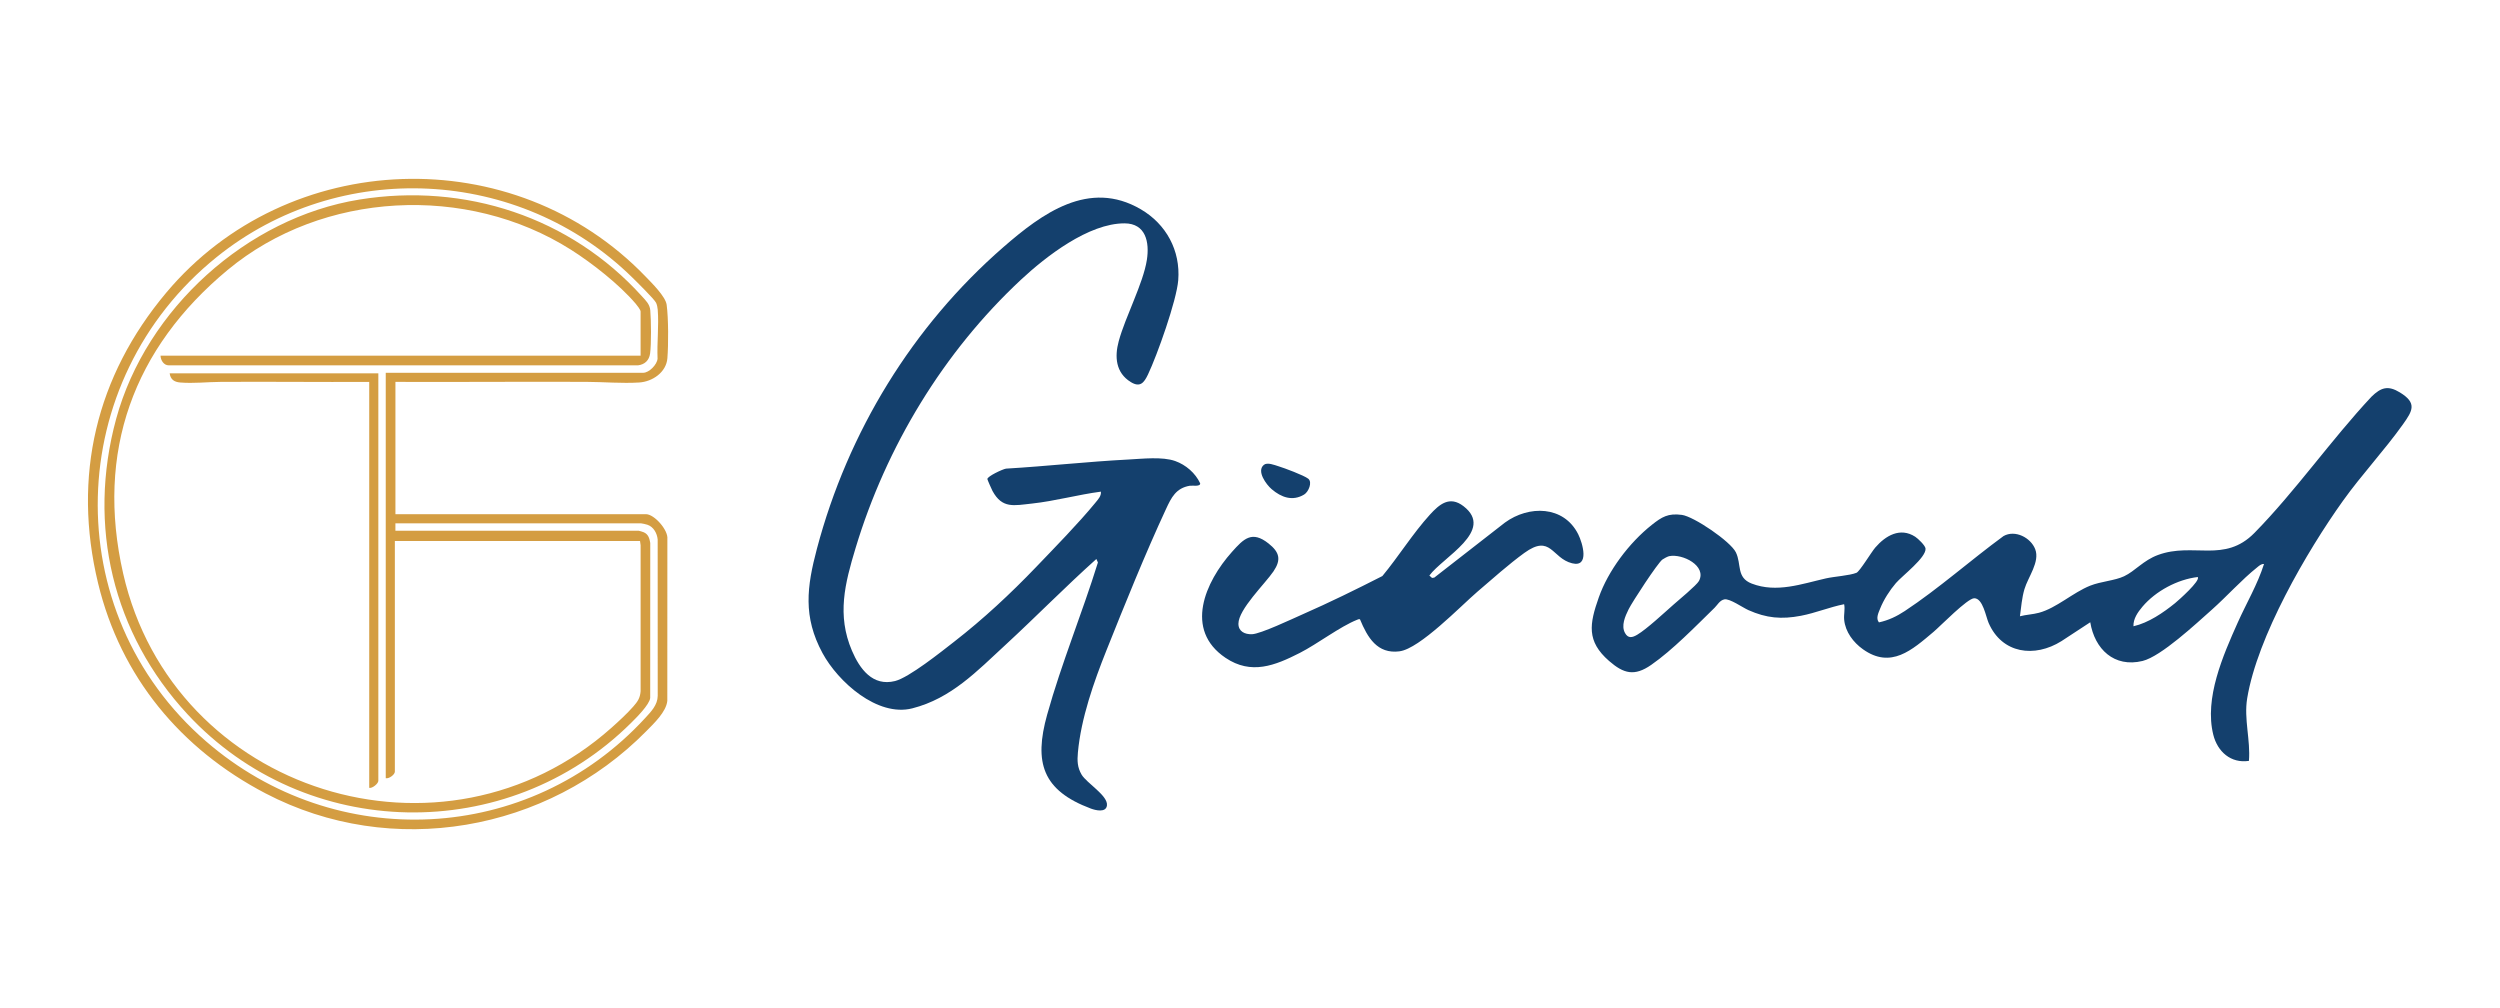 <svg xmlns="http://www.w3.org/2000/svg" id="uuid-94e33155-f78f-4659-8f21-19a338378613" viewBox="0 0 1269.76 512"><path d="M200.84,193.97v67.19h127.27c4.21,0,11.36,8.07,10.85,12.6l-.03,82.21c-.56,5.59-6.79,11.45-10.67,15.39-50.34,51.07-129.23,65.14-193.46,31.57-43.01-22.49-73.51-59.17-84.99-106.72-13.11-54.32-.98-105.14,34.62-147.55,61.75-73.58,176.63-77.6,243.39-8.27,3.12,3.24,10.22,10.19,10.78,14.41.92,6.88.93,20.16.37,27.16-.57,7.15-7.59,11.89-14.33,12.31-8.79.55-17.87-.28-26.64-.32-32.39-.16-64.78.15-97.17.01ZM195.92,189.34h130.75c3,0,7.06-4.12,7.31-7.17-.34-8.05.71-16.88.09-24.84-.09-1.1-.37-2.52-.83-3.52-.83-1.81-10.12-10.94-12.21-12.99-57.18-55.98-148.54-60.55-210.96-10.27-77.89,62.74-81.34,180.22-5.37,246.02,65.78,56.97,164,52.35,222.99-11.87,2.97-3.24,6.3-6.56,6.37-11.29l-.02-79.36c-.28-3.16-2.06-6.47-5.22-7.53-.63-.21-2.79-.73-3.32-.73h-124.67v3.76h123.51c.33,0,2.22.62,2.66.81,2.32,1.02,2.87,3.1,3.27,5.41l-.03,78.74c-.41,3.46-7.15,10.13-9.82,12.77-62.75,62.17-165.12,60.2-225.15-4.48-38.02-40.97-51.06-95.84-36.26-150.09,15.21-55.74,66.35-102.11,123.51-111.35,53.67-8.68,107.23,8.9,143.55,49.15,1.98,2.19,3.94,3.99,4.21,7.09.43,5.04.57,17.09-.09,21.95-.47,3.47-2.71,5.59-6.15,6.01H85.72c-2.54.02-4.13-2.61-4.19-4.92h243.83v-22.44c0-.83-1.83-3.18-2.46-3.91-8.28-9.75-22.18-20.67-33.01-27.52-52.8-33.39-125.98-29.71-174.2,10.28-47.96,39.78-67.19,92.49-53.14,154.23,25.38,111.47,162.7,154.28,248.04,78.34,3.55-3.16,7.9-7.17,11.01-10.71,2.22-2.53,3.49-4.3,3.77-7.82v-74.16s-.3-2.16-.3-2.16h-124.52v117.15c0,1.54-3.05,3.75-4.63,3.33v-205.91ZM86.17,189.63c.45,3.12,2.31,4.39,5.35,4.64,6.73.56,13.84-.27,20.56-.31,25.15-.16,50.31.15,75.45.01v206.2c1.57.33,4.63-2.16,4.63-3.62v-206.93h-105.99Z" style="fill:#d49d42;"></path><path d="M1142.26,386.45c-9.2,1.39-15.98-4.68-18.12-13.26-4.62-18.57,4.95-40.29,12.41-56.98,4.43-9.91,10.06-19.37,13.35-29.75-1.42-.15-2.54.95-3.57,1.78-7.66,6.1-15.42,14.77-22.94,21.44-7.88,6.98-25.76,23.74-35.19,26.03-14.42,3.5-24.31-6.02-26.55-19.66l-14.64,9.59c-13.64,8.54-30.15,6.43-36.98-9.24-1.42-3.27-2.91-12.54-7.31-12.55-3.44,0-17.06,14.03-20.65,17.06-10.93,9.22-21.66,18.99-35.89,8.84-4.85-3.46-8.94-8.82-9.52-14.97-.26-2.72.54-5.37-.02-7.9-7.42,1.47-14.49,4.45-21.92,5.87-9.88,1.89-17.5,1.23-26.72-2.88-2.9-1.29-9.55-6.01-12.2-5.45-2.36.5-3.53,2.87-4.95,4.26-9.57,9.34-21.33,21.48-32.2,29.02-8.52,5.92-13.97,4.47-21.39-1.99-11.56-10.06-9.98-18.8-5.23-32.29s15.37-27.68,26.93-36.84c5.1-4.04,8.27-6,15.25-5.07,6.1.81,24.71,13.46,27.43,19,2.99,6.11.12,12.83,8.08,15.9,12.63,4.87,25.44.13,37.65-2.64,4.29-.97,11.99-1.42,15.52-2.84,1.68-.68,7.56-10.52,9.59-12.86,5.2-6.01,12.6-10.4,20.24-5.47,1.41.91,5.11,4.43,5.26,6,.43,4.56-11.85,13.83-15.06,17.56-3.1,3.6-6.24,8.51-7.99,12.93-.85,2.15-2.32,5.02-.61,7.02,4.84-1.06,9.02-3.05,13.1-5.75,17.21-11.37,33.48-25.88,50.17-38.09,5.85-3.32,13.83.77,16.1,6.69,2.46,6.42-3.66,14.13-5.47,20.26-1.32,4.47-1.67,9.18-2.29,13.78,3.17-.83,6.53-.92,9.69-1.78,8.92-2.42,17.22-10.27,26.02-13.77,5.41-2.15,12.42-2.53,17.17-4.76,5.62-2.64,9.76-8.07,17.24-10.82,17.93-6.59,33.69,4.37,48.99-11.21,20.78-21.15,39.03-47.37,59.41-69.15,4.84-4.73,8.41-5.89,14.46-2.19,8.78,5.37,6.5,9.25,1.57,16.18-9.43,13.24-20.93,25.5-30.5,38.88-18.44,25.8-43.51,69.07-48.64,100.33-1.73,10.51,1.76,21.13.89,31.76ZM847.76,282.48c-.75.15-2.74,1.22-3.4,1.7-2.49,1.86-15.31,21.52-17.14,25.2s-3.91,8.41-1.87,12.12c1.59,2.89,3.74,2.35,6.2.89,4.89-2.89,13.74-11.19,18.4-15.27,2.47-2.17,11.84-9.94,12.96-12.04,4.09-7.68-8.34-13.99-15.15-12.6ZM1116.24,293.08c-10.27,1.18-21.37,7.13-28.07,15.04-2.35,2.77-4.73,6.15-4.58,9.96,7.63-1.73,15.11-6.86,21.15-11.75,1.65-1.34,13.09-11.46,11.49-13.25ZM556.36,255.33c-8.69,10.58-20.5,22.63-30.1,32.65-13.01,13.57-26.78,26.4-41.64,37.95-6.49,5.05-22.89,18.19-30.02,19.97-11.37,2.85-17.92-6.12-21.89-15.4-7.75-18.14-3.57-34.17,1.83-52.1,15.53-51.53,44.68-99.68,84.04-136.36,12.73-11.86,34.36-28.63,52.56-28.6,10.82.01,12.76,9.56,11.36,18.55-1.88,12.04-10.91,28.82-14.3,41.32-2.14,7.89-1.55,15.97,6.09,20.71,4.81,2.98,6.8.32,8.77-3.81,4.69-9.84,14.55-37.59,15.37-47.89,1.19-15.06-6.09-28.49-19.04-36.05-26.31-15.36-50.13,2.16-69.73,19.21-46.15,40.15-79.05,93.97-94.74,153.21-5.13,19.35-7.13,34.57,2.83,53,7.84,14.52,27.86,32.59,45.6,28.08,19.78-5.03,32.93-18.95,47.34-32.24,15.56-14.35,30.39-29.5,46.16-43.62l.79,1.76c-8.03,25.89-18.5,51.16-25.79,77.31-6.8,24.39-2.37,38.48,22.2,47.69,2.28.85,7.65,2.25,8.17-1.55.69-4.99-10.35-11.4-12.87-15.69-2.17-3.7-2.26-7.04-1.88-11.26,1.58-17.31,8.09-35.81,14.49-51.83,9.31-23.31,19.72-49.12,30.25-71.79,2.73-5.89,5.09-10.68,12.13-11.85,1.34-.22,5.4.61,5.23-1.24-2.45-5.22-7.28-9.39-12.69-11.31-6.56-2.32-16.61-1.14-23.71-.77-20.74,1.07-41.46,3.41-62.2,4.63-1.8.29-9.46,3.9-9.48,5.29,0,.33,2.25,5.41,2.62,6.08,4.96,9.07,10.85,7.35,20.02,6.37,11.69-1.26,23.35-4.52,35.02-6.05.28,2.19-1.48,4.01-2.8,5.62ZM710.88,330.79c10.26-1.36,30.96-22.93,39.57-30.32,7.33-6.29,16.03-14.03,23.74-19.62,13.57-9.84,13.94,2.69,24.31,5.25,8.96,2.21,5.35-10.24,3.06-14.79-7.37-14.6-25.09-14.71-37.19-5.89l-35.87,27.93-1.15.19-1.37-1.22c6.85-9.34,33.45-22.8,17.35-35.22-7.06-5.44-12.23-1.02-17.11,4.34-8.61,9.47-15.9,21.24-24.11,31.14-13.34,6.8-26.87,13.45-40.59,19.47-5.05,2.22-21.22,9.92-25.64,10.07-3.58.12-6.88-1.36-6.88-5.31,0-7.33,13.56-20.34,17.81-26.62,4.03-5.96,3.07-9.74-2.51-14.16-8.48-6.72-12.62-2.39-18.59,4.29-13.56,15.18-24.43,39.53-3.26,53.79,13.05,8.79,25.14,3.92,37.72-2.49,9.08-4.64,20.28-13.3,29.09-16.83.5-.2.92-.43,1.48-.25,3.8,9.16,8.75,17.77,20.13,16.26ZM645.88,248.45c4.89,4.19,10.64,6.28,16.51,2.72,2.25-1.36,4.29-6.31,2.06-8.04s-12.15-5.42-15.11-6.32c-2.03-.62-5.65-2.13-7.4-.72-3.89,3.15,1.21,10.02,3.93,12.35Z" style="fill:#14406d;"></path></svg>